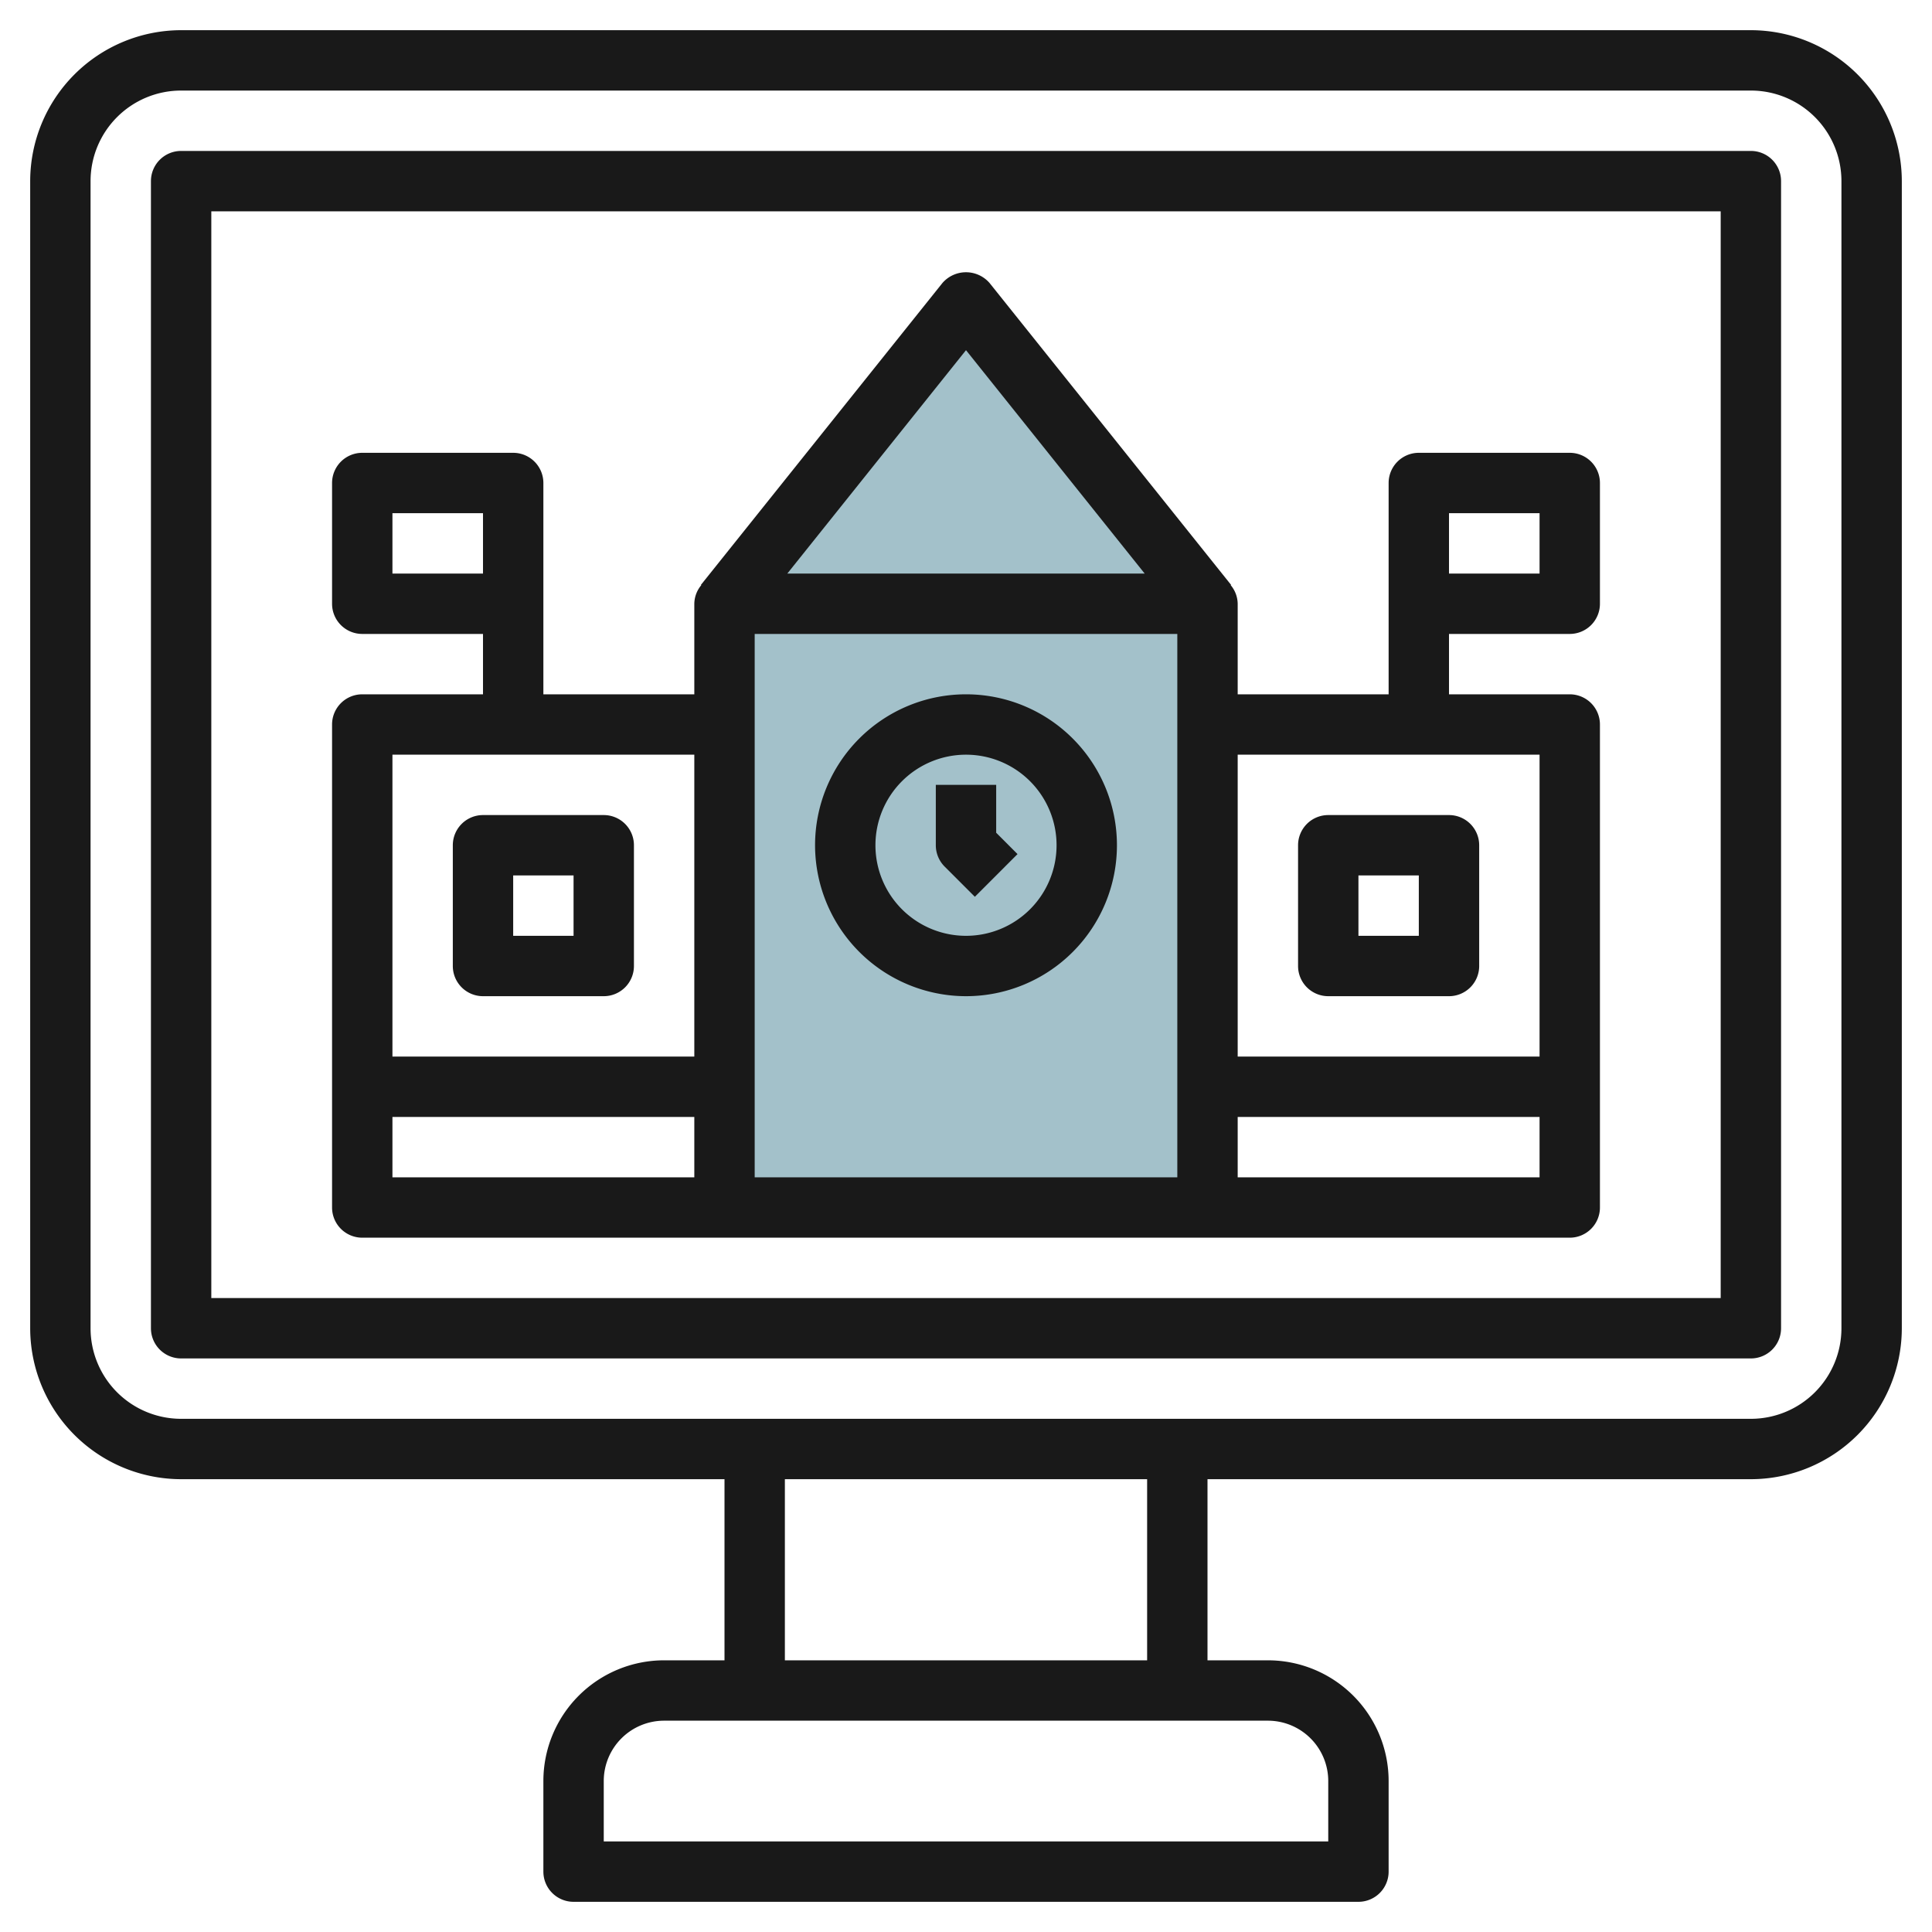 <svg id="Layer_3" height="512" viewBox="0 0 64 64" width="512" xmlns="http://www.w3.org/2000/svg" data-name="Layer 3"><path d="m24 20h16v20h-16z" fill="#a3c1ca"/><path d="m24 20 8-10 8 10z" fill="#a3c1ca"/><g fill="#191919"><path d="m58 1h-52a5.006 5.006 0 0 0 -5 5v38a5.006 5.006 0 0 0 5 5h18v6h-2a4 4 0 0 0 -4 4v3a1 1 0 0 0 1 1h26a1 1 0 0 0 1-1v-3a4 4 0 0 0 -4-4h-2v-6h18a5.006 5.006 0 0 0 5-5v-38a5.006 5.006 0 0 0 -5-5zm-14 58v2h-24v-2a2 2 0 0 1 2-2h20a2 2 0 0 1 2 2zm-6-4h-12v-6h12zm23-11a3 3 0 0 1 -3 3h-52a3 3 0 0 1 -3-3v-38a3 3 0 0 1 3-3h52a3 3 0 0 1 3 3z"/><path d="m58 5h-52a1 1 0 0 0 -1 1v38a1 1 0 0 0 1 1h52a1 1 0 0 0 1-1v-38a1 1 0 0 0 -1-1zm-1 38h-50v-36h50z"/><path d="m12 41h40a1 1 0 0 0 1-1v-16a1 1 0 0 0 -1-1h-4v-2h4a1 1 0 0 0 1-1v-4a1 1 0 0 0 -1-1h-5a1 1 0 0 0 -1 1v7h-5v-3a.983.983 0 0 0 -.231-.616l.012-.009-8-10a1.034 1.034 0 0 0 -1.562 0l-8 10 .012.009a.983.983 0 0 0 -.231.616v3h-5v-7a1 1 0 0 0 -1-1h-5a1 1 0 0 0 -1 1v4a1 1 0 0 0 1 1h4v2h-4a1 1 0 0 0 -1 1v16a1 1 0 0 0 1 1zm36-24h3v2h-3zm-35 2v-2h3v2zm0 18h10v2h-10zm26 2h-14v-18h14zm2 0v-2h10v2zm10-14v10h-10v-10zm-19-13.4 5.919 7.4h-11.838zm-9 13.4v10h-10v-10z"/><path d="m32 33a5 5 0 1 0 -5-5 5.006 5.006 0 0 0 5 5zm0-8a3 3 0 1 1 -3 3 3 3 0 0 1 3-3z"/><path d="m32.293 29.707 1.414-1.414-.707-.707v-1.586h-2v2a1 1 0 0 0 .293.707z"/><path d="m16 33h4a1 1 0 0 0 1-1v-4a1 1 0 0 0 -1-1h-4a1 1 0 0 0 -1 1v4a1 1 0 0 0 1 1zm1-4h2v2h-2z"/><path d="m44 33h4a1 1 0 0 0 1-1v-4a1 1 0 0 0 -1-1h-4a1 1 0 0 0 -1 1v4a1 1 0 0 0 1 1zm1-4h2v2h-2z"/></g></svg>